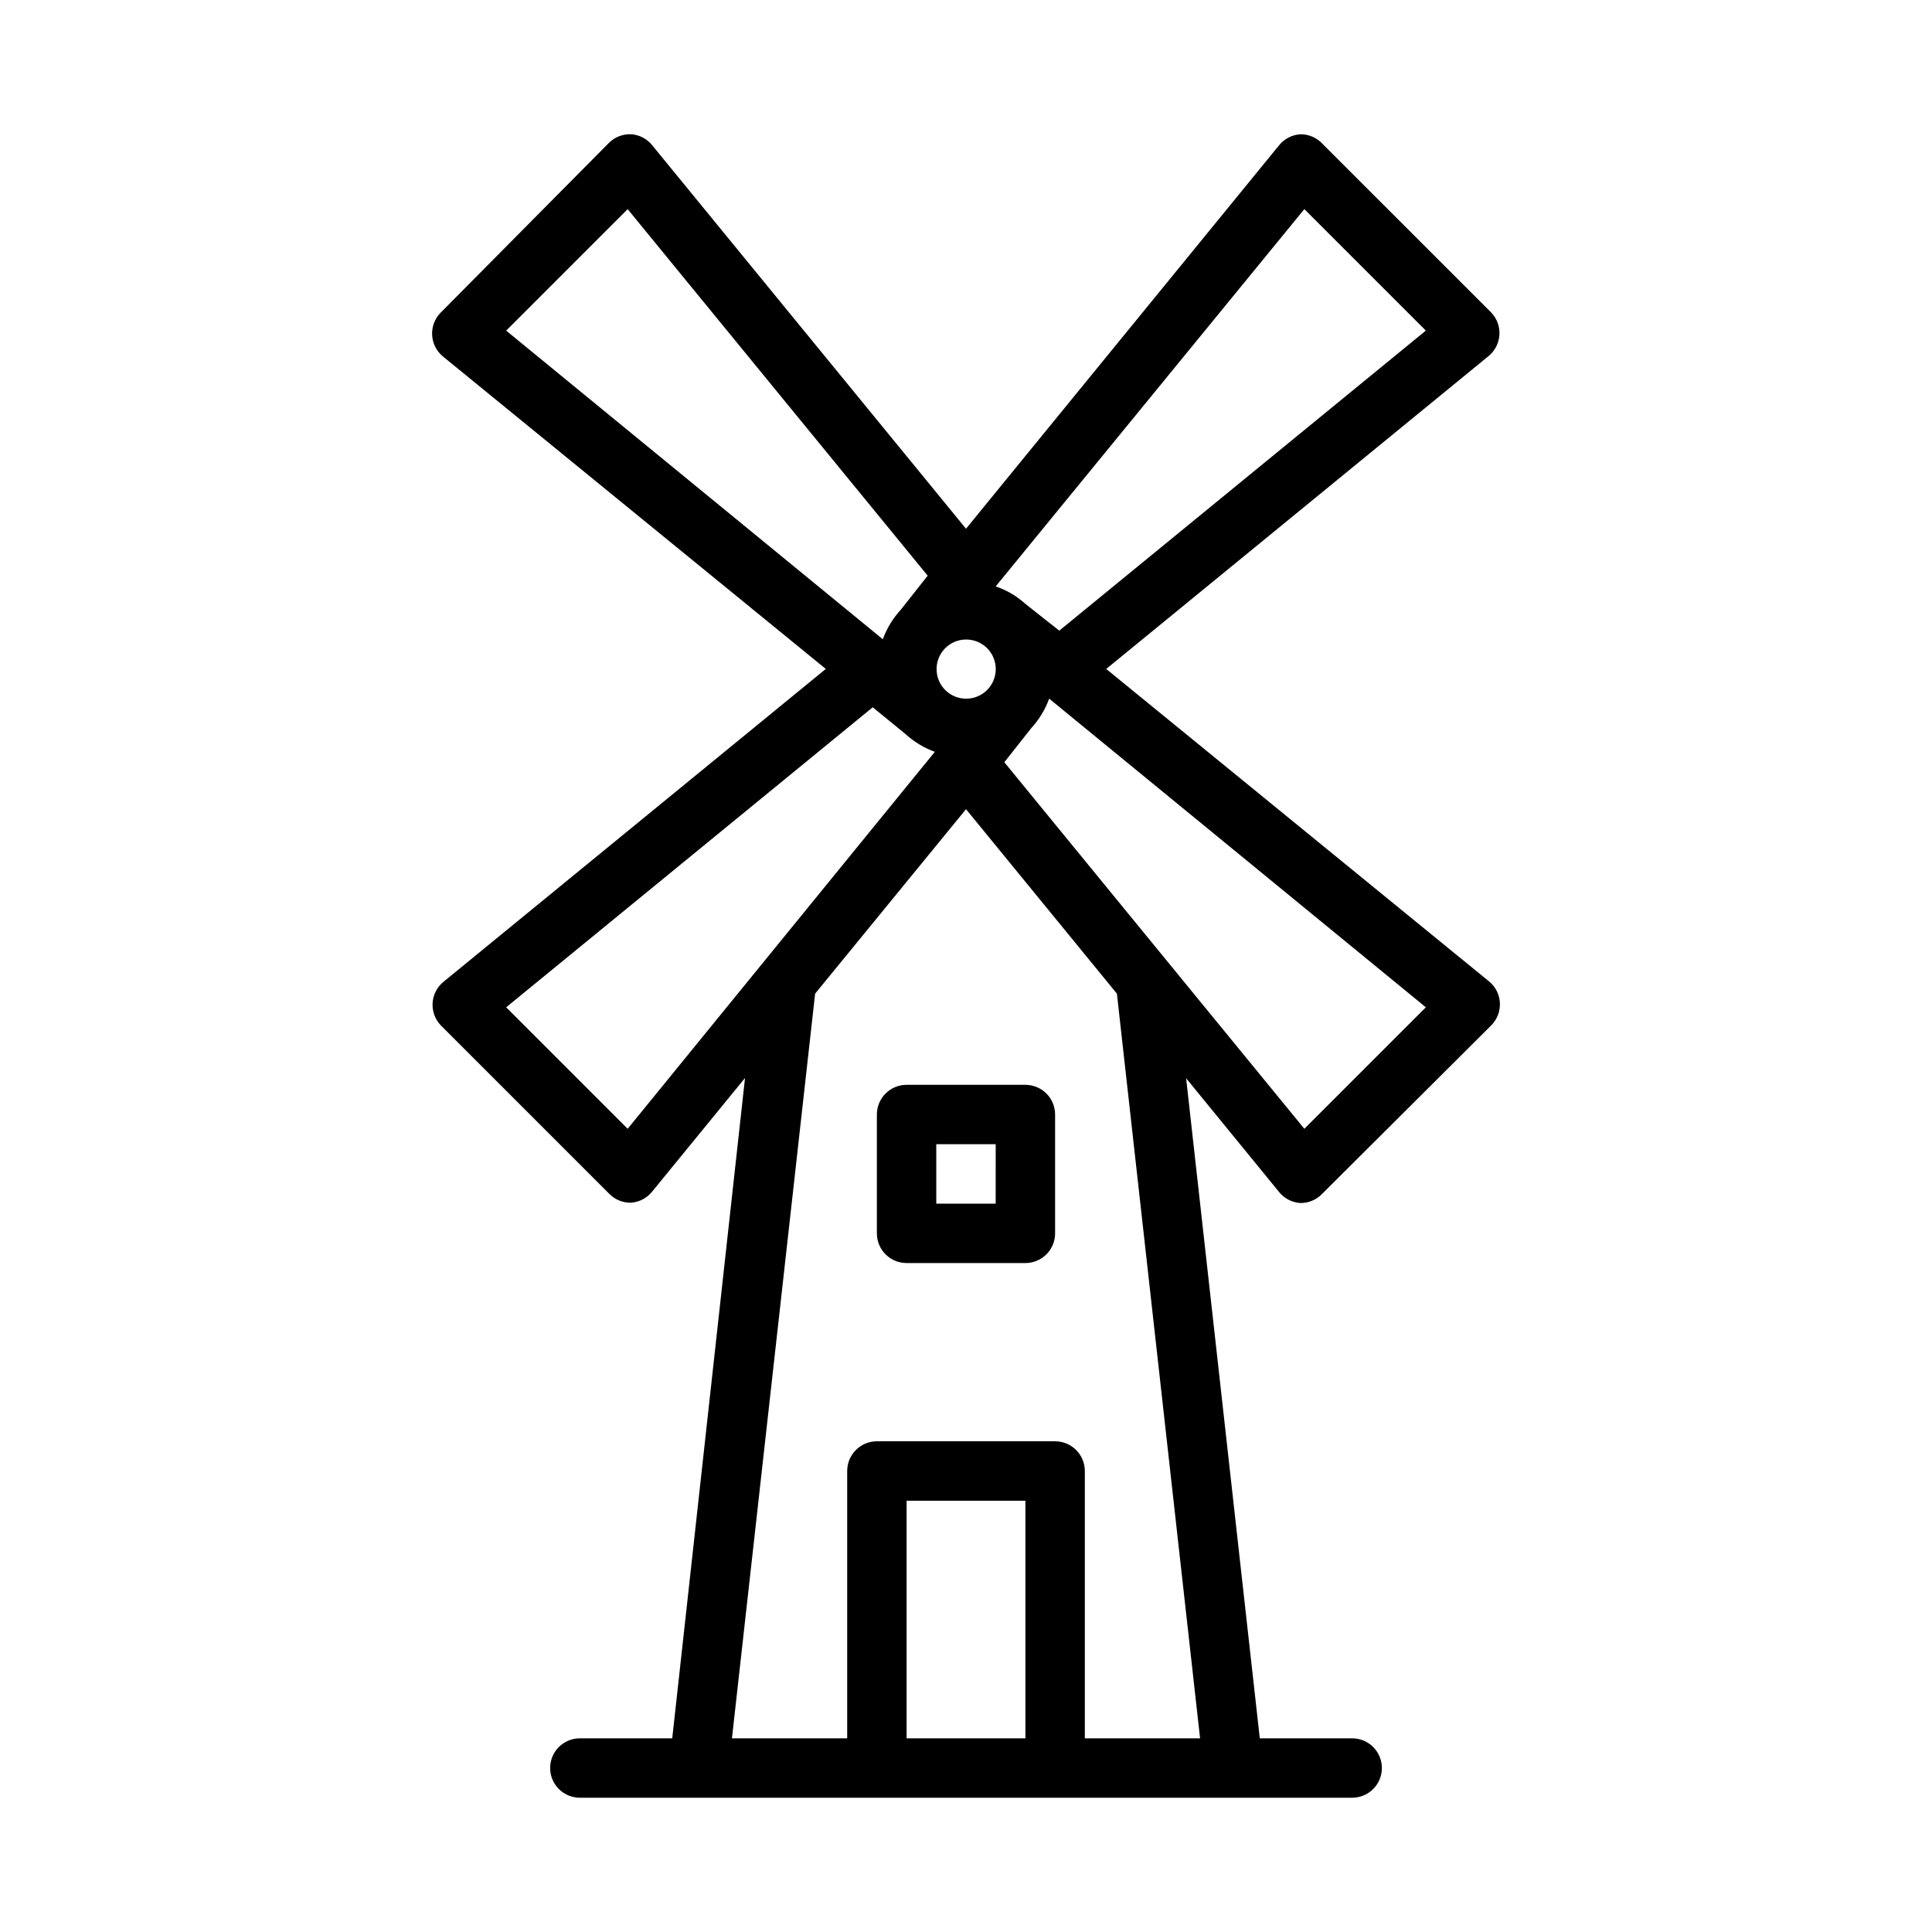 <?xml version="1.0" encoding="UTF-8"?>
<!-- Uploaded to: SVG Repo, www.svgrepo.com, Generator: SVG Repo Mixer Tools -->
<svg fill="#000000" width="800px" height="800px" version="1.1" viewBox="144 144 512 512" xmlns="http://www.w3.org/2000/svg">
 <g>
  <path d="m415.74 478.72h-31.488c-4.348 0-7.871-3.523-7.871-7.871v-31.488c0-4.348 3.523-7.871 7.871-7.871h31.488c2.09 0 4.09 0.828 5.566 2.305 1.477 1.477 2.305 3.477 2.305 5.566v31.488c0 2.086-0.828 4.09-2.305 5.566-1.477 1.477-3.477 2.305-5.566 2.305zm-23.617-15.742h15.742l0.004-15.746h-15.746z"/>
  <path d="m437.16 321.28 101.39-82.969c1.672-1.402 2.691-3.434 2.812-5.609 0.117-2.18-0.672-4.312-2.184-5.887l-44.715-44.711c-1.5-1.621-3.613-2.535-5.824-2.519-2.215 0.129-4.273 1.188-5.668 2.914l-82.969 101.62-82.973-101.39c-1.348-1.816-3.414-2.961-5.668-3.148-2.227-0.121-4.402 0.707-5.984 2.281l-44.555 44.949c-1.574 1.57-2.41 3.731-2.305 5.949s1.141 4.289 2.856 5.703l101.47 82.812-101.39 82.973c-1.672 1.398-2.691 3.43-2.812 5.609-0.117 2.18 0.672 4.309 2.184 5.883l44.715 44.715c1.484 1.473 3.496 2.293 5.59 2.281 2.215-0.129 4.273-1.188 5.668-2.914l24.641-30.148-19.289 175h-24.48c-4.348 0-7.875 3.523-7.875 7.871 0 4.348 3.527 7.871 7.875 7.871h204.67c4.348 0 7.871-3.523 7.871-7.871 0-4.348-3.523-7.871-7.871-7.871h-24.484l-19.52-174.92 24.641 30.148-0.004 0.004c1.395 1.727 3.453 2.781 5.668 2.91 2.094 0.012 4.106-0.809 5.59-2.281l44.949-44.793c1.574-1.566 2.41-3.727 2.305-5.945-0.105-2.223-1.141-4.293-2.856-5.703zm52.504-121.86 32.195 32.195-97.141 79.512-8.973-7.086c-2.281-2.07-4.957-3.648-7.871-4.644zm-84.074 127.45c-3.07 3.051-8.027 3.051-11.098 0-3.051-3.07-3.051-8.027 0-11.098 3.07-3.055 8.027-3.055 11.098 0 3.055 3.07 3.055 8.027 0 11.098zm-127.45-95.25 32.195-32.195 79.508 97.137-7.086 8.977c-2.102 2.281-3.734 4.957-4.801 7.871zm32.195 211.52-32.195-32.195 97.141-79.508 8.582 7.008-0.004-0.004c2.285 2.106 4.961 3.734 7.875 4.805zm105.41 161.54h-31.488v-62.977h31.488zm46.289 0h-30.543v-70.848c0-2.09-0.832-4.09-2.309-5.566-1.477-1.477-3.477-2.309-5.566-2.309h-47.23c-4.348 0-7.871 3.527-7.871 7.875v70.848h-30.543l22.043-197.35 39.988-48.887 39.988 48.887zm27.629-161.54-79.508-97.141 7.086-8.973c2.102-2.285 3.734-4.961 4.801-7.875l99.82 81.793z"/>
 </g>
</svg>
